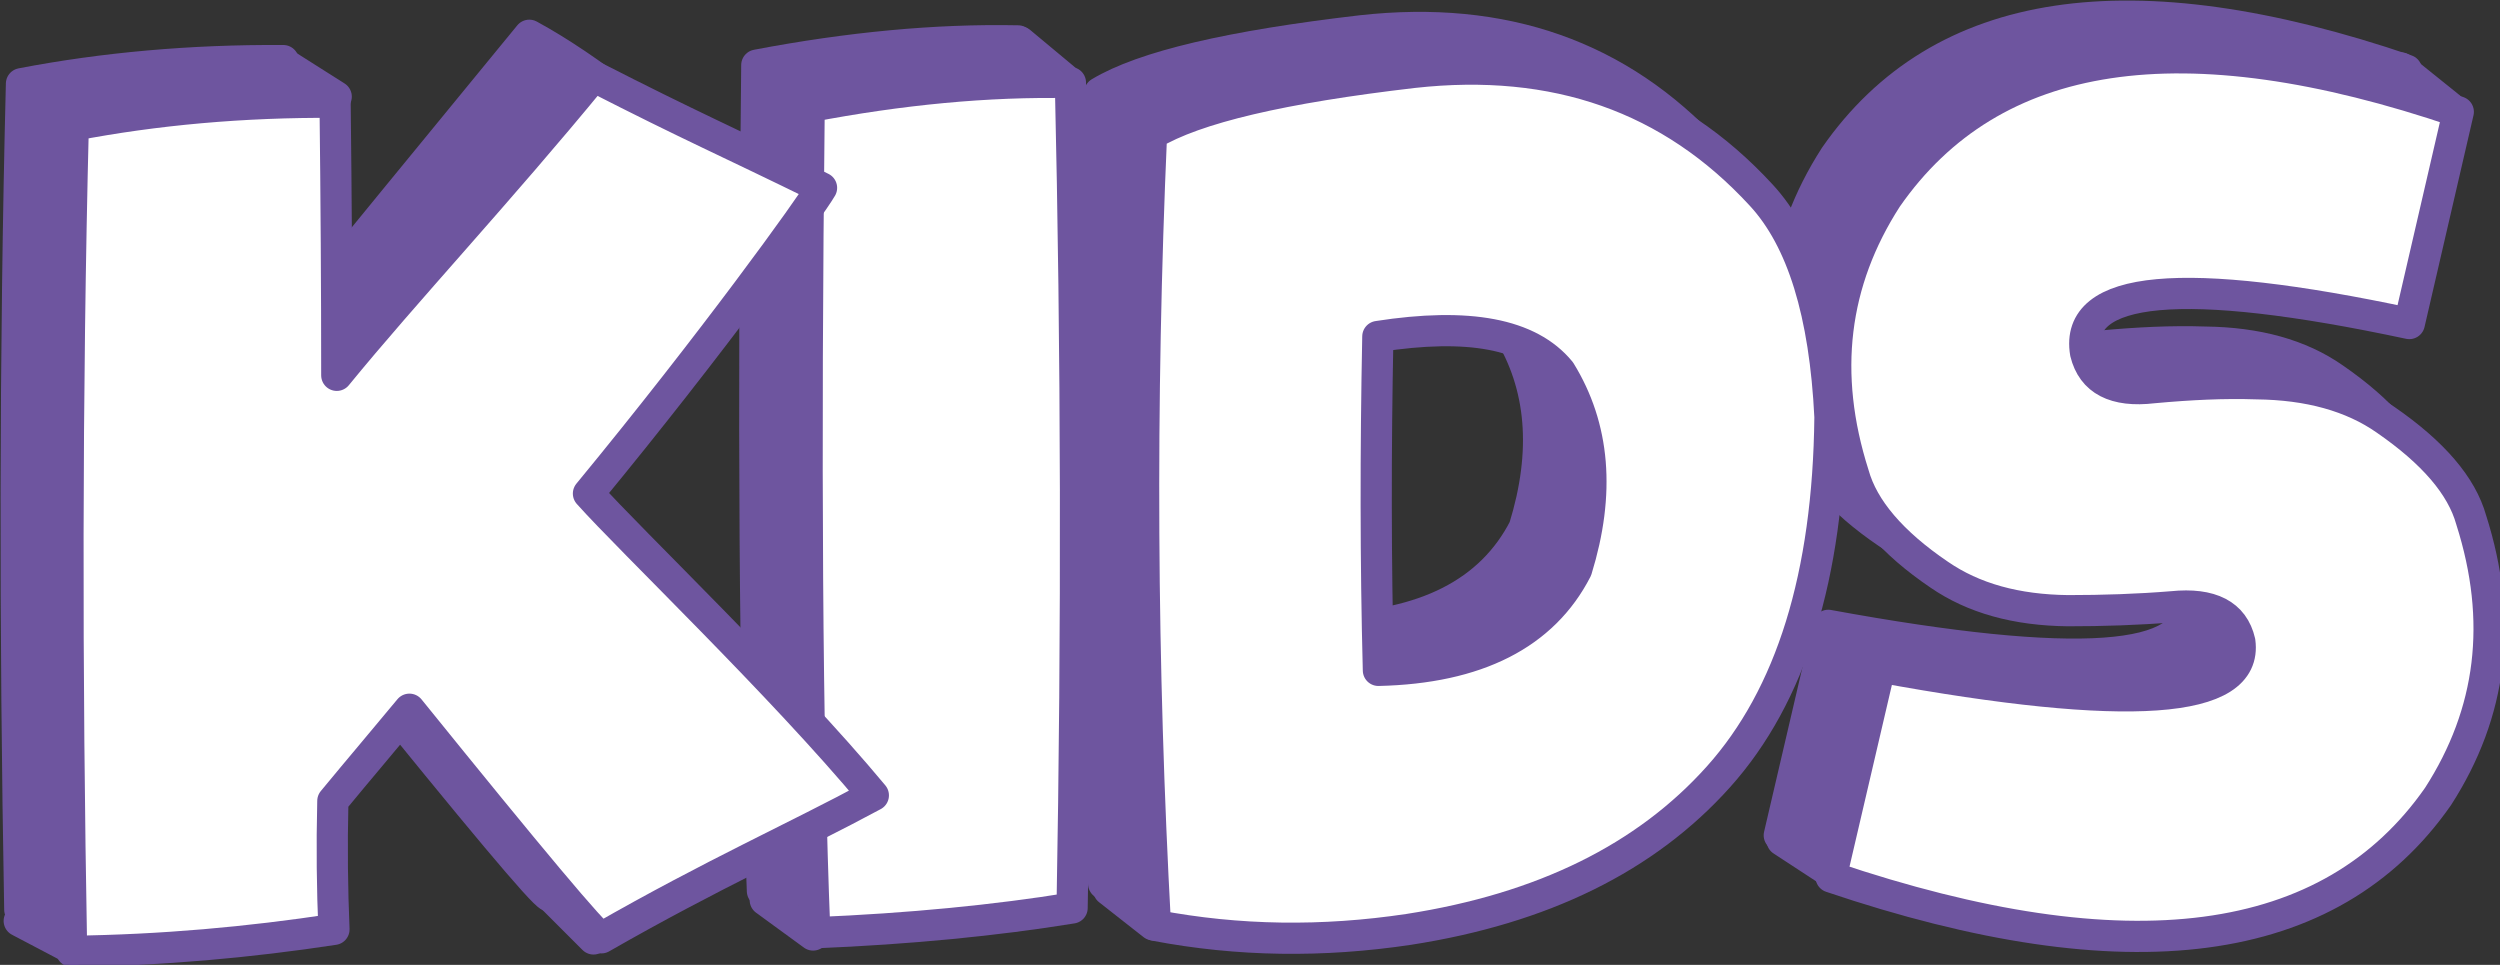 <?xml version="1.0" encoding="UTF-8" standalone="no"?>
<!-- Created with Inkscape (http://www.inkscape.org/) -->

<svg
   width="117.666mm"
   height="45.413mm"
   viewBox="0 0 117.666 45.413"
   version="1.1"
   id="svg624"
   inkscape:version="1.2.2 (732a01da63, 2022-12-09)"
   sodipodi:docname="PTV Kids.svg"
   xmlns:inkscape="http://www.inkscape.org/namespaces/inkscape"
   xmlns:sodipodi="http://sodipodi.sourceforge.net/DTD/sodipodi-0.dtd"
   xmlns="http://www.w3.org/2000/svg"
   xmlns:svg="http://www.w3.org/2000/svg">
  <rect x="0" y="0" width="117.666" height="45.413" fill="#333333" stroke="none"/>
  <sodipodi:namedview
     id="namedview626"
     pagecolor="#ffffff"
     bordercolor="#000000"
     borderopacity="0.25"
     inkscape:showpageshadow="2"
     inkscape:pageopacity="0.0"
     inkscape:pagecheckerboard="0"
     inkscape:deskcolor="#d1d1d1"
     inkscape:document-units="mm"
     showgrid="false"
     inkscape:zoom="0.76167929"
     inkscape:cx="339.38168"
     inkscape:cy="248.13593"
     inkscape:window-width="1920"
     inkscape:window-height="1009"
     inkscape:window-x="-8"
     inkscape:window-y="-8"
     inkscape:window-maximized="1"
     inkscape:current-layer="layer1" />
  <defs
     id="defs621" />
  <g
     inkscape:label="Capa 1"
     inkscape:groupmode="layer"
     id="layer1"
     transform="translate(-4.041,-82.893)">
    <g
       id="kids_colored"
       transform="matrix(0.265,0,0,0.265,-13.18,67.487)">
	<g
   id="g168">
		<g
   id="g166">
			<g
   id="g164">
				<g
   id="g130">
					<path
   class="st7"
   d="m 245.8,65.4 c 1.1,47.6 1.2,96.5 0.3,146.6 -13.5,2.2 -28.8,3.7 -45.7,4.4 -1.4,-35 -1.7,-83.9 -1,-146.7 16.3,-3.1 31.8,-4.6 46.4,-4.3 z"
   id="path124"
   style="fill:#6e559f;stroke:#6e559f;stroke-width:5.541;stroke-linecap:round;stroke-linejoin:round;stroke-miterlimit:10" />

					<line
   class="st8"
   x1="254"
   y1="72.1"
   x2="246.2"
   y2="65.6"
   id="line126"
   style="fill:none;stroke:#6e559f;stroke-width:5.541;stroke-linecap:round;stroke-linejoin:round;stroke-miterlimit:10" />

					<line
   class="st8"
   x1="200.9"
   y1="218"
   x2="209.4"
   y2="224.2"
   id="line128"
   style="fill:none;stroke:#6e559f;stroke-width:5.541;stroke-linecap:round;stroke-linejoin:round;stroke-miterlimit:10" />

				</g>

				<path
   class="st9"
   d="m 255.1,72.8 c 1.1,47.6 1.2,96.5 0.3,146.6 -13.5,2.2 -28.8,3.7 -45.7,4.4 -1.4,-35 -1.7,-83.9 -1,-146.7 16.2,-3.1 31.7,-4.6 46.4,-4.3 z"
   id="path132"
   style="fill:#ffffff;stroke:#6e559f;stroke-width:5.541;stroke-linecap:round;stroke-linejoin:round;stroke-miterlimit:10" />

				<g
   id="g142">
					<path
   class="st7"
   d="m 160.3,138.4 c 7.4,8.3 19.2,22.1 35.4,41.6 -6.4,9.2 -17.4,21.6 -33.1,37.3 -1.3,-0.5 -12.6,-14 -34.1,-40.6 -4.3,5.2 -8.9,10.6 -13.6,16.3 -0.2,8.2 -0.1,15.8 0.2,22.8 -15.1,2.3 -30.6,3.7 -46.6,3.9 -0.9,-49.9 -0.9,-98.8 0.3,-146.7 14.6,-2.8 30.1,-4.2 46.5,-4.1 0.2,17.2 0.3,33.3 0.3,48.5 12,-14.7 26.5,-32.4 43.4,-53 10.8,5.9 23.1,15.6 37.1,29.1 -1.9,3.3 -13.9,18.2 -35.8,44.9 z"
   id="path134"
   style="fill:#6e559f;stroke:#6e559f;stroke-width:5.541;stroke-linecap:round;stroke-linejoin:round;stroke-miterlimit:10" />

					<line
   class="st8"
   x1="68.4"
   y1="221.7"
   x2="78.1"
   y2="226.8"
   id="line136"
   style="fill:none;stroke:#6e559f;stroke-width:5.541;stroke-linecap:round;stroke-linejoin:round;stroke-miterlimit:10" />

					<line
   class="st8"
   x1="124.7"
   y1="75.3"
   x2="114.6"
   y2="68.9"
   id="line138"
   style="fill:none;stroke:#6e559f;stroke-width:5.541;stroke-linecap:round;stroke-linejoin:round;stroke-miterlimit:10" />

					<line
   class="st8"
   x1="170.4"
   y1="224.9"
   x2="161.7"
   y2="216.2"
   id="line140"
   style="fill:none;stroke:#6e559f;stroke-width:5.541;stroke-linecap:round;stroke-linejoin:round;stroke-miterlimit:10" />

				</g>

				<path
   class="st9"
   d="m 169.5,145.8 c 7.4,8.3 34.4,34.1 50.6,53.6 -13.9,7.5 -28.4,13.9 -48.3,25.3 -1.3,-0.5 -12.6,-14 -34.1,-40.6 -4.3,5.2 -8.9,10.6 -13.6,16.3 -0.2,8.2 -0.1,15.8 0.2,22.8 -15.1,2.3 -30.6,3.7 -46.6,3.9 -0.9,-49.9 -0.9,-98.8 0.3,-146.7 14.6,-2.8 30.1,-4.2 46.5,-4.1 0.2,17.2 0.3,33.3 0.3,48.5 12,-14.7 28.7,-32.5 45.6,-53.1 17.4,8.9 23.6,11.5 40.5,19.8 -1.9,3.3 -19.4,27.6 -41.4,54.3 z"
   id="path144"
   style="fill:#ffffff;stroke:#6e559f;stroke-width:5.541;stroke-linecap:round;stroke-linejoin:round;stroke-miterlimit:10" />

				<g
   id="g152">
					<path
   class="st7"
   d="m 423.1,159.2 c -9.2,-0.1 -16.8,-2.2 -22.9,-6.4 -8.4,-5.7 -13.5,-11.7 -15.2,-17.8 -5.7,-17.9 -3.7,-34.2 5.9,-49.1 18.7,-26.9 52.5,-32 101.5,-15.3 l -8.7,37.6 c -40.3,-8.6 -59.5,-6.8 -57.5,5.2 1.2,4.9 5.2,7 12,6.2 6.5,-0.6 12.6,-0.9 18.4,-0.7 9.2,0.1 16.9,2.2 22.9,6.4 8.4,5.8 13.5,11.7 15.2,17.8 5.7,17.9 3.7,34.2 -5.9,49.1 -19.1,27.4 -55.1,32.1 -107.8,14.3 l 8.7,-37.3 c 44.1,8.1 65.4,6.6 63.9,-4.5 -1.1,-4.8 -5.1,-6.9 -12,-6.2 -6.1,0.5 -12.3,0.7 -18.5,0.7 z"
   id="path146"
   style="fill:#6e559f;stroke:#6e559f;stroke-width:5.541;stroke-linecap:round;stroke-linejoin:round;stroke-miterlimit:10" />

					<line
   class="st8"
   x1="381.5"
   y1="207.4"
   x2="389.3"
   y2="212.5"
   id="line148"
   style="fill:none;stroke:#6e559f;stroke-width:5.541;stroke-linecap:round;stroke-linejoin:round;stroke-miterlimit:10" />

					<line
   class="st8"
   x1="500.1"
   y1="77.2"
   x2="491.4"
   y2="70.2"
   id="line150"
   style="fill:none;stroke:#6e559f;stroke-width:5.541;stroke-linecap:round;stroke-linejoin:round;stroke-miterlimit:10" />

				</g>

				<path
   class="st9"
   d="m 432.3,166.6 c -9.2,-0.1 -16.8,-2.2 -22.9,-6.4 -8.4,-5.7 -13.5,-11.7 -15.2,-17.8 -5.7,-17.9 -3.7,-34.2 5.9,-49.1 18.7,-26.9 52.5,-32 101.5,-15.3 l -8.7,37.6 c -40.3,-8.6 -59.5,-6.8 -57.5,5.2 1.2,4.9 5.2,7 12,6.2 6.5,-0.6 12.6,-0.9 18.4,-0.7 9.2,0.1 16.9,2.2 22.9,6.4 8.4,5.8 13.5,11.7 15.2,17.8 5.7,17.9 3.7,34.2 -5.9,49.1 -19.1,27.4 -55.1,32.1 -107.8,14.3 l 8.7,-37.3 c 44.1,8.1 65.4,6.6 63.9,-4.5 -1.1,-4.8 -5.1,-6.9 -12,-6.2 -6.1,0.5 -12.3,0.7 -18.5,0.7 z"
   id="path154"
   style="fill:#ffffff;stroke:#6e559f;stroke-width:5.541;stroke-linecap:round;stroke-linejoin:round;stroke-miterlimit:10" />

				<g
   id="g160">
					<path
   class="st7"
   d="m 260.3,74.6 c 7.8,-4.7 23.3,-8.3 46.5,-11 25.2,-2.8 45.8,4.4 61.8,21.8 7.3,7.9 11.3,21 12.2,39.4 -0.3,28.2 -6.9,49.5 -19.8,63.9 -12.9,14.4 -31.2,23.4 -55,27.1 -15.3,2.3 -30.3,2.1 -45,-0.7 -2.5,-45.9 -2.8,-92.7 -0.7,-140.5 z m 40.2,95.2 c 17.5,-0.4 29.3,-6.4 35.2,-17.9 4.2,-13.6 3.2,-25.3 -2.9,-35.2 -5.5,-6.7 -16.3,-8.7 -32.4,-6.2 -0.3,20.2 -0.3,40 0.1,59.3 z"
   id="path156"
   style="fill:#6e559f;stroke:#6e559f;stroke-width:5.541;stroke-linecap:round;stroke-linejoin:round;stroke-miterlimit:10" />

					<line
   class="st8"
   x1="261.9"
   y1="216.2"
   x2="269.8"
   y2="222.4"
   id="line158"
   style="fill:none;stroke:#6e559f;stroke-width:5.541;stroke-linecap:round;stroke-linejoin:round;stroke-miterlimit:10" />

				</g>

				<path
   class="st9"
   d="m 269.5,82 c 7.8,-4.7 23.3,-8.3 46.5,-11 25.2,-2.8 45.8,4.4 61.8,21.8 7.3,7.9 11.3,21 12.2,39.4 -0.3,28.2 -6.9,49.5 -19.8,63.9 -12.9,14.4 -31.2,23.4 -55,27.1 -15.3,2.3 -30.3,2.1 -45,-0.7 -2.5,-45.9 -2.8,-92.7 -0.7,-140.5 z m 40.3,95.2 c 17.5,-0.4 29.3,-6.4 35.2,-17.9 4.2,-13.6 3.2,-25.3 -2.9,-35.2 -5.5,-6.7 -16.3,-8.7 -32.4,-6.2 -0.4,20.2 -0.4,40 0.1,59.3 z"
   id="path162"
   style="fill:#ffffff;stroke:#6e559f;stroke-width:5.541;stroke-linecap:round;stroke-linejoin:round;stroke-miterlimit:10" />

			</g>

		</g>

	</g>

</g>
  </g>
</svg>
